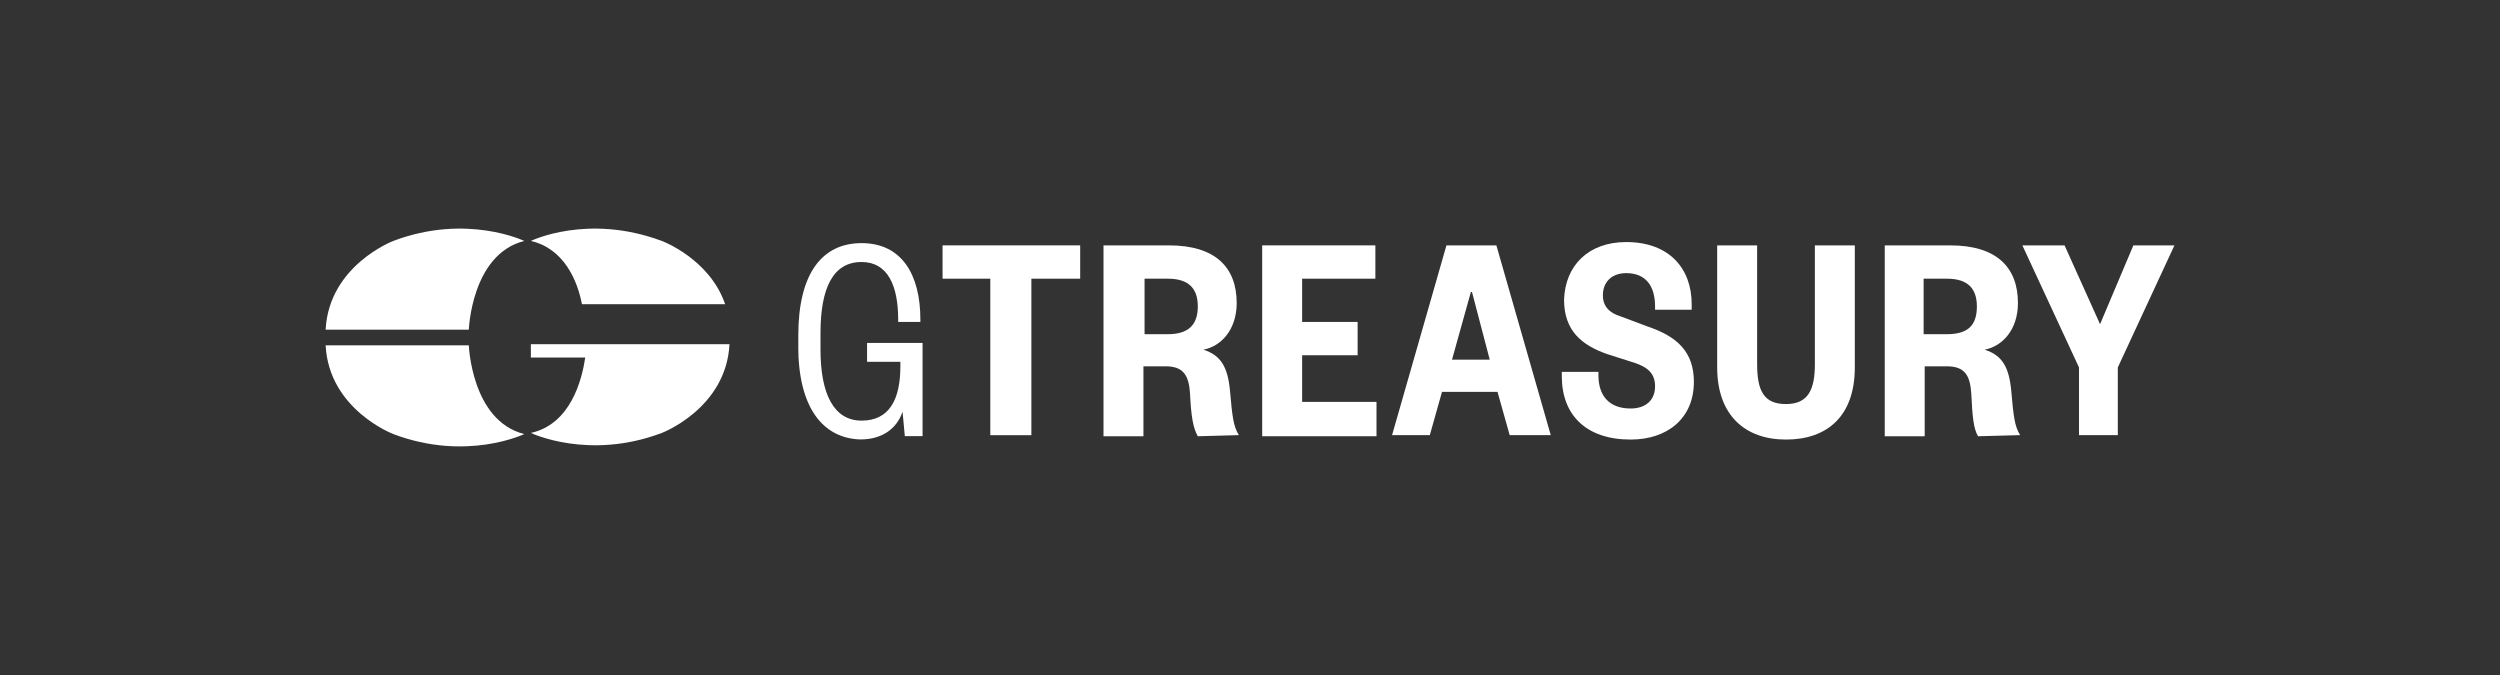 <?xml version="1.0" encoding="UTF-8"?>
<svg id="Layer_1" data-name="Layer 1" xmlns="http://www.w3.org/2000/svg" viewBox="0 0 400 108">
  <rect x="0" y="0" width="400" height="108" fill="#333333" stroke="none"/>
  <defs>
    <style>
      .cls-1 {
        fill: #fff;
        stroke-width: 0px;
      }
    </style>
  </defs>
  <g id="RGB_Reverse">
    <g>
      <path class="cls-1" d="M127.73,55.42v-1.78c0-9.77,3.73-14.74,10.12-14.74s9.41,4.97,9.41,12.25v.36h-3.55v-.36c0-5.33-1.6-9.23-5.86-9.23-4.62,0-6.57,4.26-6.57,11.36v2.66c0,7.1,2.13,11.36,6.57,11.36s6.21-3.37,6.21-8.7v-.71h-5.33v-3.02h8.88v14.91h-2.84l-.36-3.91c-.89,2.66-3.2,4.44-6.75,4.44-6.04-.18-9.94-5.15-9.94-14.91Z"/>
      <path class="cls-1" d="M158.45,69.8v-25.21h-7.64v-5.33h22.02v5.33h-7.81v25.04h-6.57v.18Z"/>
      <path class="cls-1" d="M191.65,69.8c-.71-1.24-1.07-3.02-1.24-6.75-.18-3.02-1.07-4.44-3.91-4.44h-3.55v11.19h-6.39v-30.54h10.48c7.46,0,10.83,3.55,10.83,9.23,0,4.26-2.49,6.92-5.33,7.46,2.84.89,3.91,2.84,4.26,6.57.36,4.08.53,5.68,1.42,7.1l-6.57.18h0ZM186.86,53.47c3.2,0,4.79-1.42,4.79-4.44,0-2.84-1.42-4.44-4.79-4.44h-3.73v8.88h3.73Z"/>
      <path class="cls-1" d="M220.24,69.8h-18.29v-30.54h18.11v5.33h-11.72v6.92h8.88v5.33h-8.88v7.46h11.9v5.5Z"/>
      <path class="cls-1" d="M239.42,39.26l8.7,30.36h-6.57l-1.95-6.92h-8.88l-1.95,6.92h-6.04l8.7-30.36h7.99ZM232.32,57.55h6.04l-2.84-10.83h-.18l-3.02,10.83Z"/>
      <path class="cls-1" d="M260.19,38.73c6.92,0,10.48,4.26,10.48,9.94v.89h-5.86v-.53c0-3.2-1.42-5.33-4.62-5.33-2.31,0-3.73,1.42-3.73,3.55,0,1.78,1.07,2.84,2.84,3.37l4.26,1.6c4.79,1.6,7.46,4.08,7.46,8.88,0,5.86-4.26,9.23-10.12,9.23-7.1,0-11.01-3.91-11.01-10.12v-.71h5.86v.53c0,3.37,1.78,5.33,5.15,5.33,2.31,0,3.91-1.24,3.91-3.55,0-1.95-1.07-3.02-3.2-3.73l-4.44-1.42c-4.08-1.42-6.92-3.73-6.92-8.7.18-5.5,3.91-9.23,9.94-9.23Z"/>
      <path class="cls-1" d="M274.75,58.79v-19.53h6.39v19c0,4.26,1.07,6.39,4.62,6.39s4.62-2.31,4.62-6.39v-19h6.39v19.53c0,7.81-4.44,11.54-11.01,11.54s-11.01-3.91-11.01-11.54Z"/>
      <path class="cls-1" d="M316.48,69.8c-.71-1.24-.89-3.02-1.07-6.75-.18-3.02-1.07-4.44-3.91-4.44h-3.55v11.19h-6.39v-30.54h10.48c7.46,0,10.83,3.55,10.83,9.23,0,4.26-2.49,6.92-5.33,7.46,2.84.89,3.91,2.84,4.26,6.57.36,4.08.53,5.68,1.42,7.1l-6.75.18h0ZM311.51,53.47c3.37,0,4.79-1.42,4.79-4.44,0-2.84-1.42-4.44-4.79-4.44h-3.73v8.88h3.73Z"/>
      <path class="cls-1" d="M341.34,39.26h6.57l-9.06,19.53v10.83h-6.21v-10.83l-9.06-19.53h6.75l5.68,12.61,5.33-12.61Z"/>
    </g>
    <path class="cls-1" d="M94.35,55.07h-9.41v2.13h8.7c-.53,3.55-2.31,10.65-8.7,12.07,0,0,9.23,4.44,20.95,0,0,0,10.3-3.91,10.83-14.2,0,0-22.37,0-22.37,0Z"/>
    <path class="cls-1" d="M83.88,38.55s-9.23-4.44-20.95,0c0,0-10.3,3.91-10.83,14.2h22.91c0,.18.36-12.07,8.88-14.2Z"/>
    <path class="cls-1" d="M83.88,69.45s-9.23,4.44-20.95,0c0,0-10.3-3.91-10.83-14.2h22.91c0-.18.36,12.07,8.88,14.2Z"/>
    <path class="cls-1" d="M105.89,38.55c-11.9-4.44-20.95,0-20.95,0,5.33,1.24,7.46,6.39,8.17,10.12h22.91c-2.49-7.28-10.12-10.12-10.12-10.12Z"/>
  </g>
</svg>